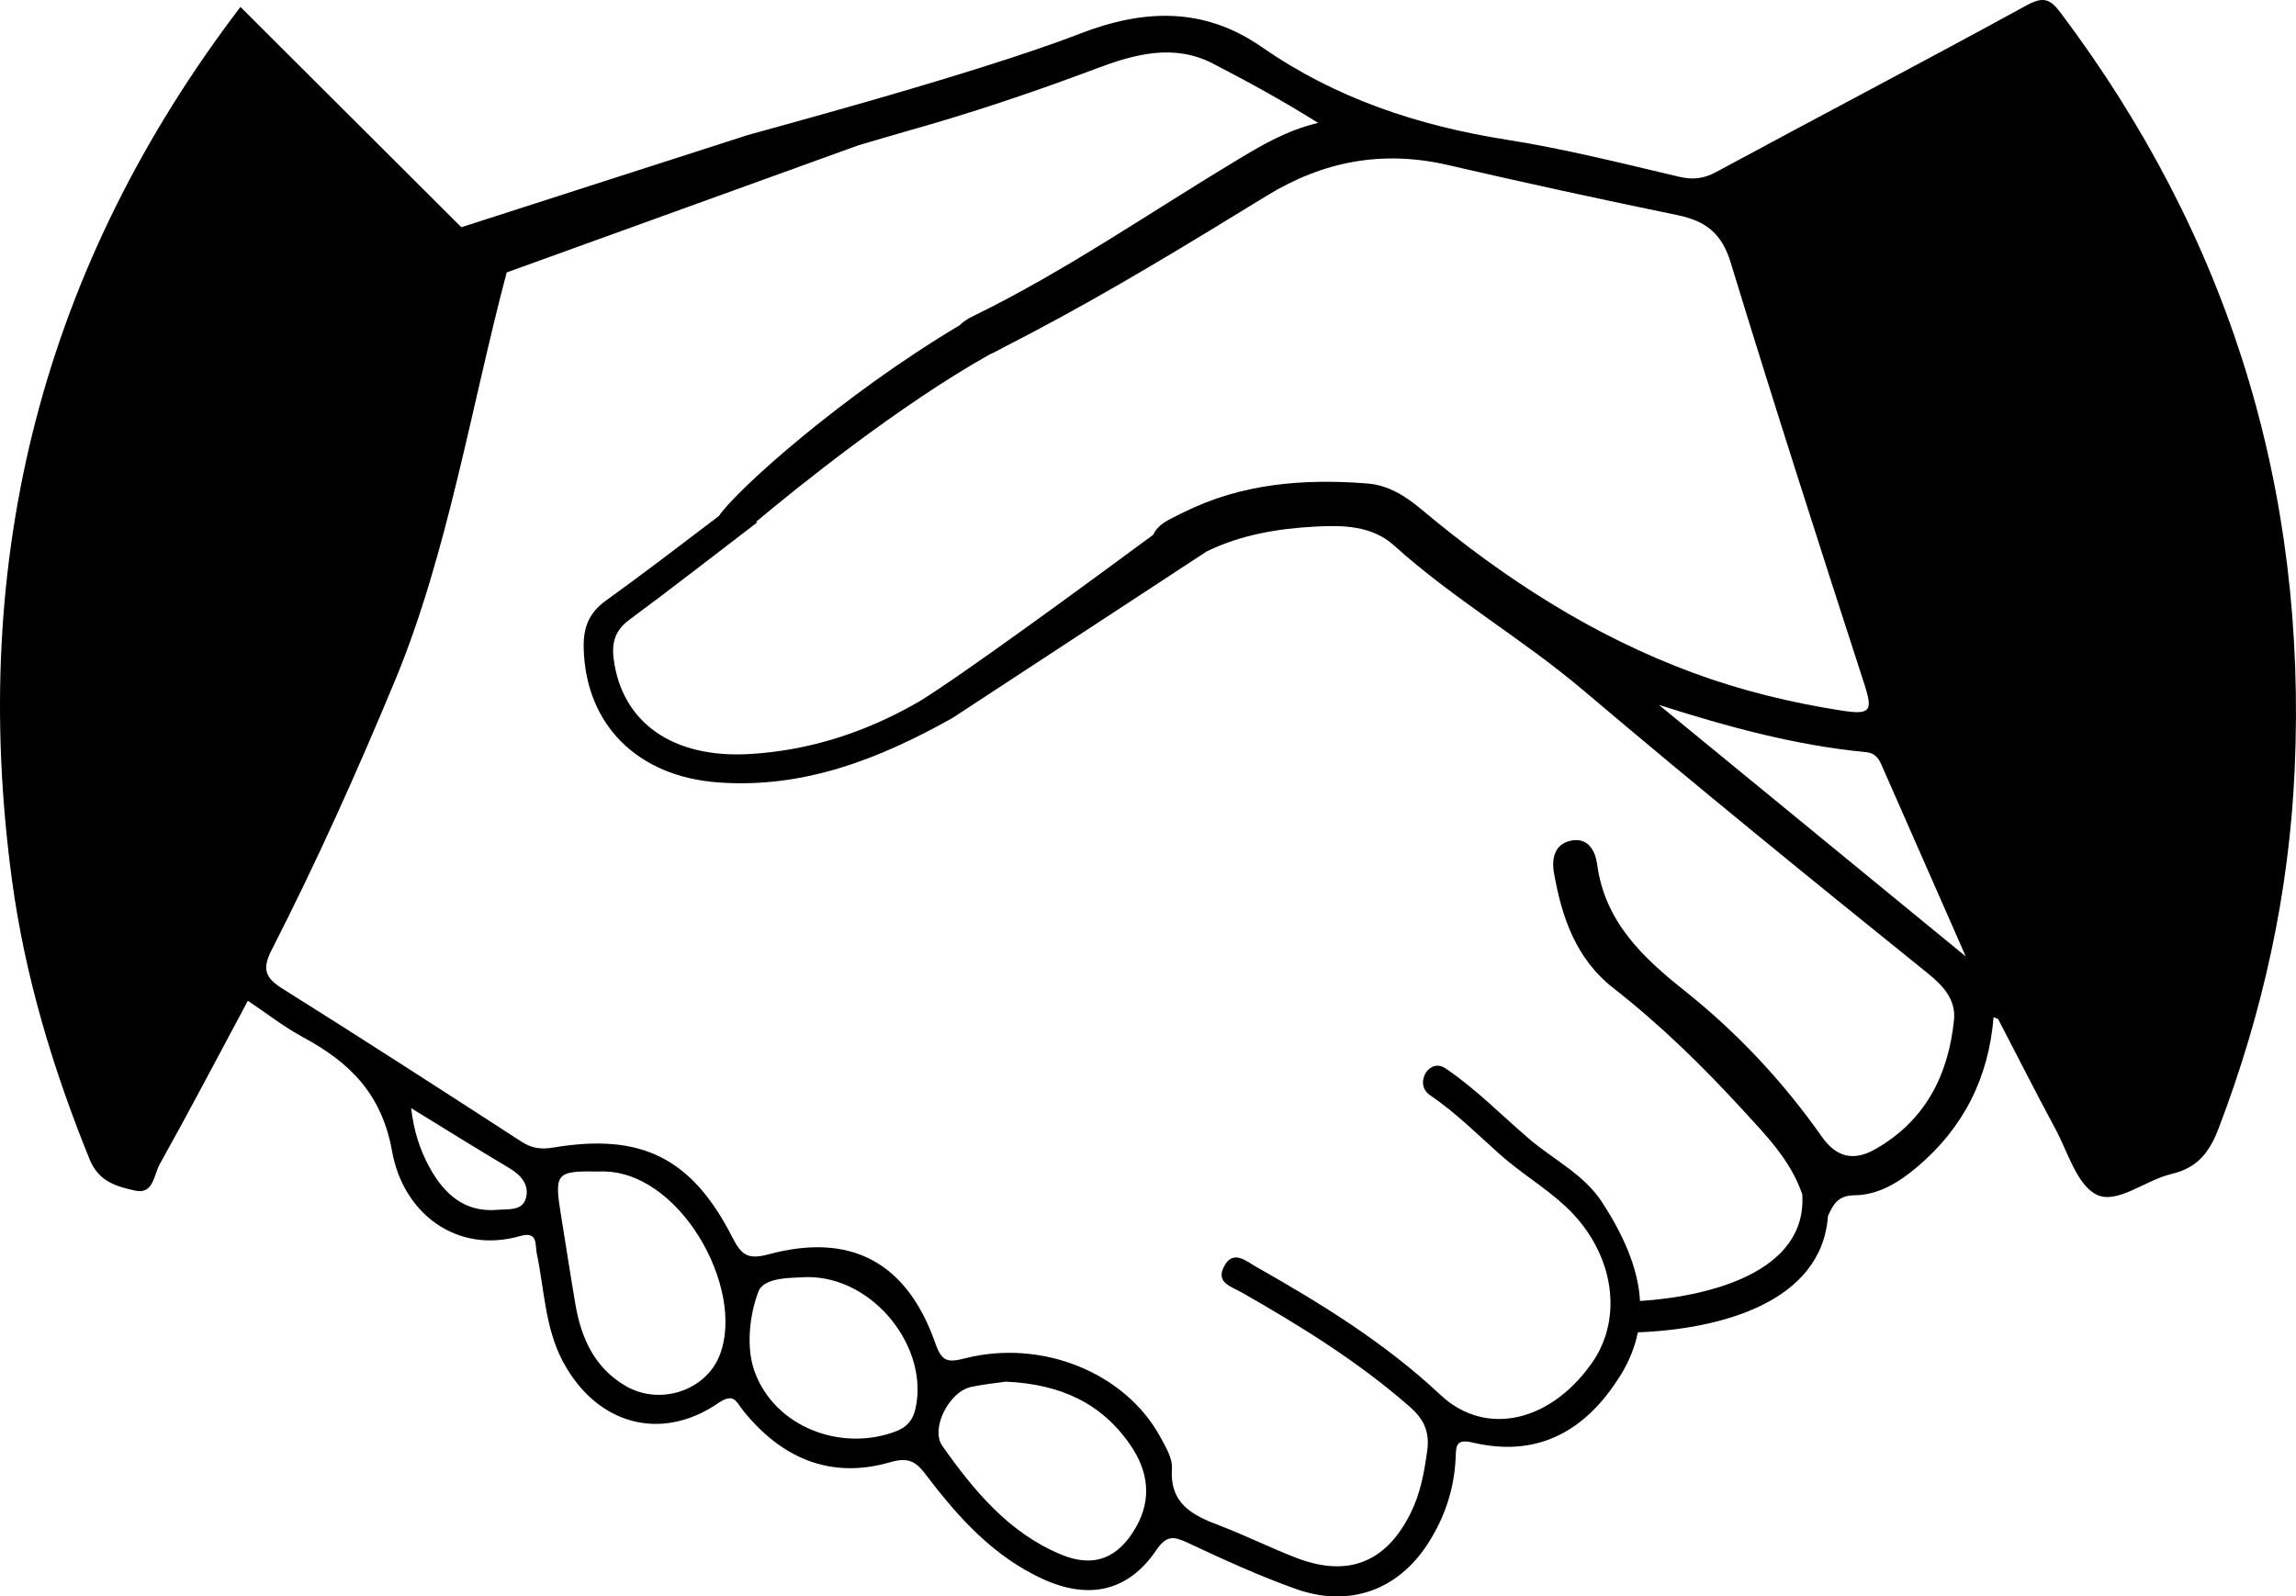 <?xml version="1.0" encoding="utf-8"?>
<!-- Generator: Adobe Illustrator 17.0.0, SVG Export Plug-In . SVG Version: 6.00 Build 0)  -->
<!DOCTYPE svg PUBLIC "-//W3C//DTD SVG 1.1//EN" "http://www.w3.org/Graphics/SVG/1.1/DTD/svg11.dtd">
<svg version="1.1" id="Layer_1" xmlns="http://www.w3.org/2000/svg" xmlns:xlink="http://www.w3.org/1999/xlink" x="0px" y="0px"
	 width="283.465px" height="197.12px" viewBox="0 0 283.465 197.12" enable-background="new 0 0 283.465 197.12"
	 xml:space="preserve">
<path d="M254.383,1.547c-1.315-1.748-2.178-1.985-4.223-0.864c-12.687,6.951-25.511,13.652-38.237,20.533
	c-1.574,0.851-2.885,1.016-4.626,0.607c-7.054-1.659-14.105-3.44-21.253-4.567c-10.922-1.721-21.132-5.098-30.24-11.433
	c-7.212-5.016-14.638-4.697-22.487-1.661c-13.525,5.23-41.439,12.558-41.366,12.631L56.959,28.057
	C47.868,18.989,38.777,9.921,29.686,0.853C5.302,32.868-3.883,68.888,1.478,108.658c1.605,11.906,5.059,23.34,9.583,34.482
	c1.141,2.811,3.364,3.353,5.613,3.866c2.273,0.519,2.324-1.961,3.024-3.216c3.711-6.648,7.245-13.395,10.903-20.224
	c2.357,1.577,4.457,3.232,6.774,4.483c5.769,3.114,9.745,6.946,11.033,14.116c1.382,7.689,8.006,12.7,15.816,10.452
	c2.229-0.642,1.82,1.087,2.051,2.178c0.944,4.465,0.997,9.129,3.214,13.304c4.112,7.745,12.05,10.034,19.187,5.147
	c1.974-1.352,2.233-0.121,3.056,0.905c4.746,5.915,10.818,8.546,18.223,6.382c2.522-0.737,3.352,0.227,4.562,1.82
	c3.882,5.108,8.178,9.812,14.134,12.571c5.772,2.674,10.637,1.573,14.086-3.497c1.285-1.89,2.152-1.752,3.911-0.929
	c4.366,2.045,8.769,4.064,13.303,5.685c6.576,2.35,12.586,0.195,16.302-5.528c2.117-3.259,3.314-6.858,3.468-10.764
	c0.057-1.438,0.063-2.25,2.144-1.762c7.613,1.787,13.428-1.123,17.676-7.502c1.411-2.051,2.261-4.093,2.67-6.117
	c10.093-0.391,22.701-3.647,23.471-14.369c0.627-1.36,1.182-2.533,3.263-2.553c2.995-0.03,5.555-1.627,7.833-3.568
	c5.658-4.819,8.752-10.975,9.348-18.419c0.356,0.154,0.535,0.172,0.58,0.26c2.346,4.499,4.629,9.032,7.037,13.498
	c1.559,2.891,2.677,6.98,5.133,8.161c2.519,1.211,6.016-1.812,9.185-2.556c3.229-0.758,4.704-2.634,5.857-5.656
	c5.447-14.273,8.697-28.995,9.382-44.233C284.859,60.463,275.239,29.267,254.383,1.547z M178.746,20.375
	c9.435,2.181,18.901,4.239,28.383,6.194c3.57,0.736,5.468,2.334,6.54,5.843c5.321,17.426,10.9,34.772,16.518,52.105
	c1.083,3.34,0.716,3.779-2.938,3.203c-6.176-0.974-12.226-2.437-18.119-4.606c-12.487-4.596-23.447-11.689-33.582-20.17
	c-1.993-1.668-4.101-3.044-6.771-3.251c-7.844-0.608-15.495,0.002-22.655,3.569l-0.002-0.004c0,0-0.018,0.013-0.021,0.016
	c-0.132,0.066-0.266,0.126-0.398,0.194c-1.275,0.658-2.692,1.18-3.324,2.564c-7.438,5.496-23.802,17.505-28.92,20.6
	c-0.356,0.206-0.714,0.406-1.073,0.604c-0.237,0.118-0.456,0.235-0.653,0.351c-5.939,3.159-12.283,5.098-19.106,5.512
	c-9.542,0.579-15.815-3.865-16.854-11.686c-0.281-2.115,0.189-3.602,1.961-4.913c5.297-3.918,10.493-7.974,15.728-11.976
	c-0.035-0.035-0.07-0.069-0.105-0.104c5.009-4.187,17.549-14.322,28.842-20.663c0.718-0.307,1.406-0.717,2.101-1.07
	c0.992-0.504,1.976-1.022,2.96-1.539c0.06-0.028,0.121-0.058,0.18-0.086c0,0-0.003-0.006-0.003-0.007
	c9.9-5.21,19.439-11.055,28.973-16.894C163.413,19.87,170.743,18.525,178.746,20.375z M64.944,147.896
	c-0.421,1.662-2.212,1.369-3.493,1.484c-4.099,0.369-6.631-1.959-8.443-5.281c-1.143-2.095-1.898-4.34-2.252-7.277
	c4.398,2.697,8.235,5.1,12.128,7.41C64.339,145.096,65.353,146.285,64.944,147.896z M88.832,167.386
	c-1.743,4.364-7.399,6.192-11.591,3.744c-3.827-2.235-5.481-5.881-6.197-10.051c-0.624-3.637-1.169-7.288-1.768-10.93
	c-0.872-5.3-0.63-5.597,4.584-5.49C83.764,144.09,92.144,159.097,88.832,167.386z M113.013,173.983
	c-0.315,1.363-1.025,2.217-2.351,2.73c-6.73,2.607-15.018-0.47-17.506-7.386c-1.051-2.921-0.649-6.908,0.489-9.874
	c0.698-1.818,4.275-1.655,6.044-1.767C107.925,157.662,114.75,166.469,113.013,173.983z M140.276,188.522
	c-2.171,3.853-5.194,5.116-9.259,3.43c-6.468-2.683-10.782-7.901-14.674-13.415c-1.509-2.139,0.842-6.676,3.487-7.268
	c1.598-0.358,3.243-0.503,4.345-0.666c6.758,0.286,11.878,2.675,15.417,7.875C141.726,181.614,142.248,185.022,140.276,188.522z
	 M241.243,125.935c-0.693,6.83-3.554,12.456-9.724,15.96c-2.565,1.457-4.73,1.107-6.582-1.526
	c-4.789-6.808-10.437-12.852-16.959-18.042c-5.169-4.113-9.832-8.502-10.787-15.572c-0.22-1.632-1.082-3.416-3.256-2.952
	c-2.023,0.432-2.386,2.226-2.083,3.956c0.965,5.498,2.717,10.644,7.351,14.259c5.745,4.483,10.948,9.564,15.853,14.915
	c2.888,3.15,5.986,6.266,7.435,10.487c0.006,0.005,0.011,0.01,0.016,0.016c0.669,9.751-11.742,12.669-20.027,13.203
	c-0.248-4.212-2.164-8.316-4.702-12.222c-2.2-3.385-5.98-5.227-8.968-7.781c-3.436-2.937-6.578-6.164-10.331-8.713
	c-2.046-1.39-3.958,1.926-1.93,3.302c3.114,2.115,5.777,4.754,8.569,7.26c2.587,2.322,5.6,4.093,8.143,6.452
	c5.705,5.291,7.253,13.114,3.595,18.886c-5.12,7.725-13.361,9.717-19.005,4.421c-6.836-6.415-14.719-11.277-22.81-15.853
	c-1.211-0.685-2.794-2.129-3.907-0.038c-1.084,2.035,0.885,2.499,2.158,3.224c7.304,4.159,14.428,8.569,20.78,14.141
	c1.699,1.49,2.447,3.072,2.142,5.333c-0.359,2.667-0.827,5.274-2.023,7.71c-3.02,6.148-7.742,8.061-14.164,5.588
	c-3.198-1.231-6.274-2.778-9.478-3.992c-3.333-1.263-6.148-2.668-5.86-7.038c0.083-1.264-0.775-2.673-1.435-3.888
	c-4.286-7.89-14.56-12.125-24.074-9.721c-2.131,0.539-2.891,0.475-3.691-1.818c-3.489-10.007-10.419-13.764-20.593-11.015
	c-2.632,0.711-3.395,0.024-4.485-2.11c-5.013-9.819-11.25-12.895-22.106-11.073c-1.482,0.249-2.632,0.109-3.911-0.72
	c-9.815-6.36-19.641-12.704-29.548-18.919c-2.138-1.342-2.496-2.433-1.305-4.765c5.555-10.873,10.557-22.007,15.239-33.288
	C55.274,68.357,58.213,50,62.556,33.64c-0.77-0.768,0.77,0.768,0,0l43.385-15.685c1.95-0.561,3.889-1.166,5.839-1.711
	c7.965-2.228,15.808-4.855,23.556-7.774c4.696-1.769,9.572-3.129,14.429-0.613c4.267,2.21,8.499,4.508,12.97,7.317
	c-3.889,0.926-6.92,2.732-9.953,4.556c-10.904,6.556-21.189,13.706-32.64,19.306c-0.569,0.278-1.173,0.621-1.642,1.112
	c-14.456,8.604-27.526,20.297-29.749,23.564l0.002,0.002c-4.638,3.519-9.255,7.067-13.978,10.468
	c-2.126,1.531-2.774,3.394-2.712,5.855c0.235,9.396,6.58,15.819,16.551,16.568c10.6,0.797,19.983-2.902,28.986-7.957l31.373-20.557
	c4.192-2.048,8.738-2.822,13.382-3.069c3.429-0.182,7.01-0.15,9.774,2.345c7.299,6.59,15.844,11.51,23.351,17.869
	c13.996,11.855,28.236,23.431,42.523,34.94C239.842,121.66,241.5,123.403,241.243,125.935z M204.806,87.033
	c8.426,2.691,16.82,5,25.56,5.834c1.071,0.102,1.539,0.699,1.914,1.553c3.359,7.646,6.724,15.29,10.414,23.677
	C229.658,107.408,217.232,97.22,204.806,87.033z"/>
</svg>
